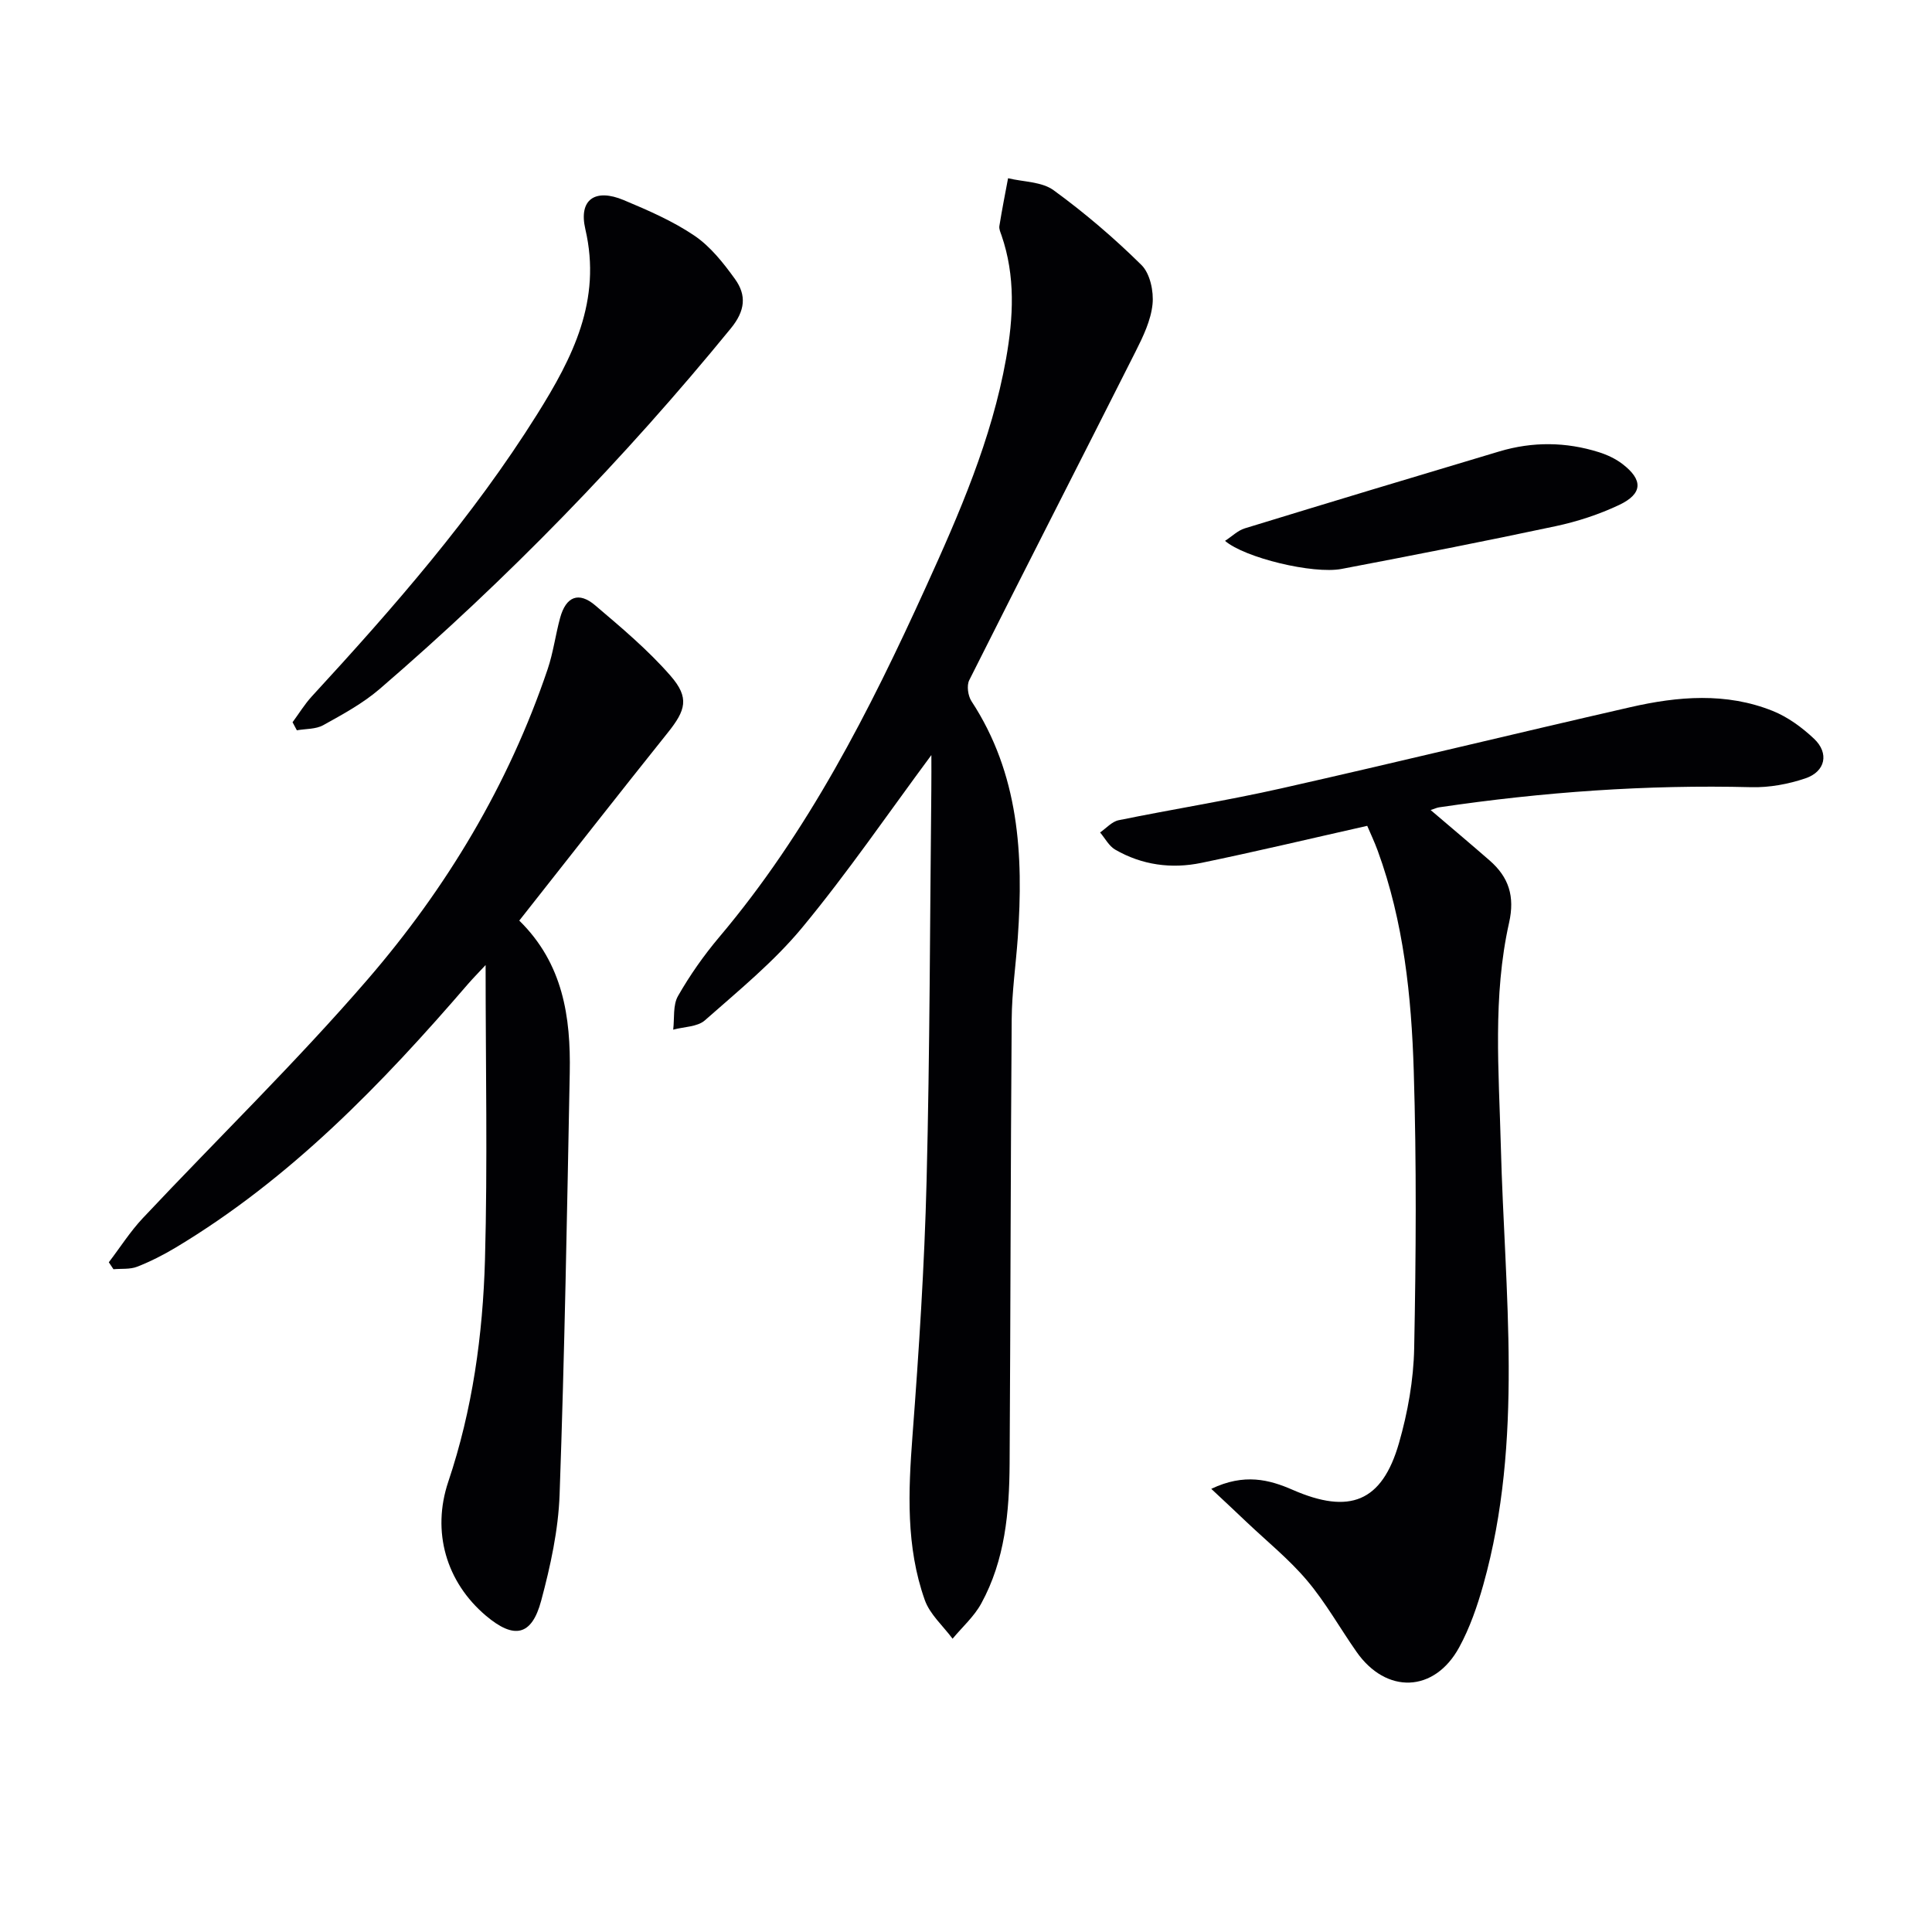 <svg enable-background="new 0 0 400 400" viewBox="0 0 400 400" xmlns="http://www.w3.org/2000/svg"><g fill="#010104"><path d="m192.83 156.33c-8.97 12.1-17.31 24.31-26.69 35.65-5.89 7.13-13.22 13.11-20.2 19.27-1.55 1.37-4.34 1.32-6.56 1.93.28-2.35-.09-5.07.99-6.96 2.46-4.31 5.36-8.44 8.57-12.24 18.34-21.72 31.06-46.73 42.72-72.37 6.95-15.27 13.65-30.64 16.63-47.31 1.53-8.59 1.97-17.15-.94-25.58-.22-.63-.54-1.32-.44-1.93.53-3.31 1.18-6.6 1.8-9.89 3.18.77 6.97.7 9.42 2.48 6.43 4.68 12.54 9.9 18.2 15.49 1.78 1.76 2.56 5.45 2.29 8.11-.34 3.34-1.93 6.67-3.49 9.76-11.45 22.72-23.05 45.35-34.46 68.09-.56 1.12-.26 3.23.46 4.34 9.86 15.05 10.8 31.8 9.59 48.98-.4 5.63-1.22 11.25-1.26 16.87-.23 30.66-.24 61.32-.43 91.98-.06 10.02-.94 19.98-5.87 28.98-1.48 2.71-3.93 4.88-5.94 7.3-1.97-2.66-4.71-5.05-5.76-8.03-3.91-11.03-3.41-22.46-2.54-33.98 1.33-17.57 2.48-35.18 2.92-52.79.68-26.97.69-53.95.98-80.92.03-2.49.01-4.95.01-7.23z"/><path d="m250.78 308.25c6.84-3.27 12.01-1.91 16.84.2 11.77 5.14 18.51 2.57 22.03-9.7 1.81-6.32 3.01-13.03 3.14-19.59.38-19.16.5-38.34-.09-57.49-.48-15.43-2.08-30.84-7.46-45.54-.67-1.84-1.52-3.61-2.17-5.15-11.74 2.64-23.01 5.33-34.35 7.67-6.18 1.28-12.29.46-17.84-2.75-1.29-.75-2.09-2.34-3.12-3.55 1.27-.87 2.44-2.24 3.83-2.53 11.22-2.29 22.54-4.08 33.71-6.6 24.13-5.44 48.16-11.3 72.27-16.81 9.83-2.25 19.81-3.09 29.45.78 3.14 1.26 6.09 3.43 8.57 5.77 3.15 2.98 2.36 6.78-1.8 8.19-3.54 1.2-7.46 1.92-11.19 1.83-21.69-.55-43.22 1-64.65 4.17-.44.06-.86.27-1.75.56 4.26 3.63 8.26 7 12.2 10.43 3.97 3.46 5.27 7.42 4.04 12.9-3.42 15.25-2.11 30.74-1.71 46.22.78 30.35 4.78 60.88-3.63 90.86-1.25 4.44-2.79 8.91-4.99 12.94-5.14 9.42-15.11 9.73-21.26.93-3.43-4.9-6.38-10.19-10.22-14.74-3.72-4.41-8.29-8.1-12.5-12.09-2.2-2.11-4.42-4.16-7.35-6.91z"/><path d="m107.51 190.6c9.08 8.9 10.67 19.98 10.45 31.51-.56 29.1-1.07 58.21-2.1 87.3-.26 7.37-1.89 14.81-3.81 21.98-1.96 7.34-5.62 8.05-11.45 3.12-8.23-6.96-11.26-17.4-7.79-27.73 5.02-14.93 7.16-30.4 7.6-46 .55-19.94.13-39.9.13-60.98-1.57 1.69-2.63 2.76-3.62 3.9-17.87 20.75-36.79 40.34-60.52 54.58-2.55 1.53-5.24 2.9-8 3.98-1.48.58-3.26.37-4.91.52-.32-.48-.64-.96-.96-1.44 2.33-3.05 4.41-6.34 7.02-9.12 15.49-16.48 31.75-32.29 46.52-49.39 16.38-18.97 29.23-40.35 37.32-64.3 1.16-3.44 1.62-7.11 2.58-10.62 1.21-4.41 3.84-5.49 7.27-2.57 5.42 4.61 10.94 9.24 15.59 14.58 3.97 4.56 3.14 7.13-.58 11.78-10.28 12.84-20.4 25.8-30.74 38.9z"/><path d="m60.57 149.53c1.32-1.78 2.48-3.7 3.97-5.33 16.92-18.38 33.34-37.15 46.66-58.41 7.36-11.75 13.42-23.58 9.99-38.34-1.44-6.19 2.06-8.49 7.95-6.02 5.03 2.11 10.14 4.32 14.63 7.36 3.32 2.25 6.01 5.66 8.4 8.98 2.42 3.36 2.14 6.55-.86 10.22-22.07 27.01-46.29 51.91-72.71 74.66-3.48 2.99-7.64 5.25-11.68 7.49-1.54.86-3.62.73-5.46 1.06-.3-.57-.59-1.12-.89-1.67z"/><path d="m253.63 111.98c1.45-.94 2.64-2.14 4.06-2.58 17.57-5.39 35.16-10.69 52.77-15.95 6.85-2.04 13.75-1.98 20.57.17 1.71.54 3.43 1.34 4.85 2.42 4.34 3.31 4.26 6.18-.66 8.51-4.15 1.96-8.64 3.43-13.14 4.39-14.73 3.14-29.52 6.03-44.32 8.85-5.92 1.12-20.07-2.31-24.13-5.81z"/></g></svg>